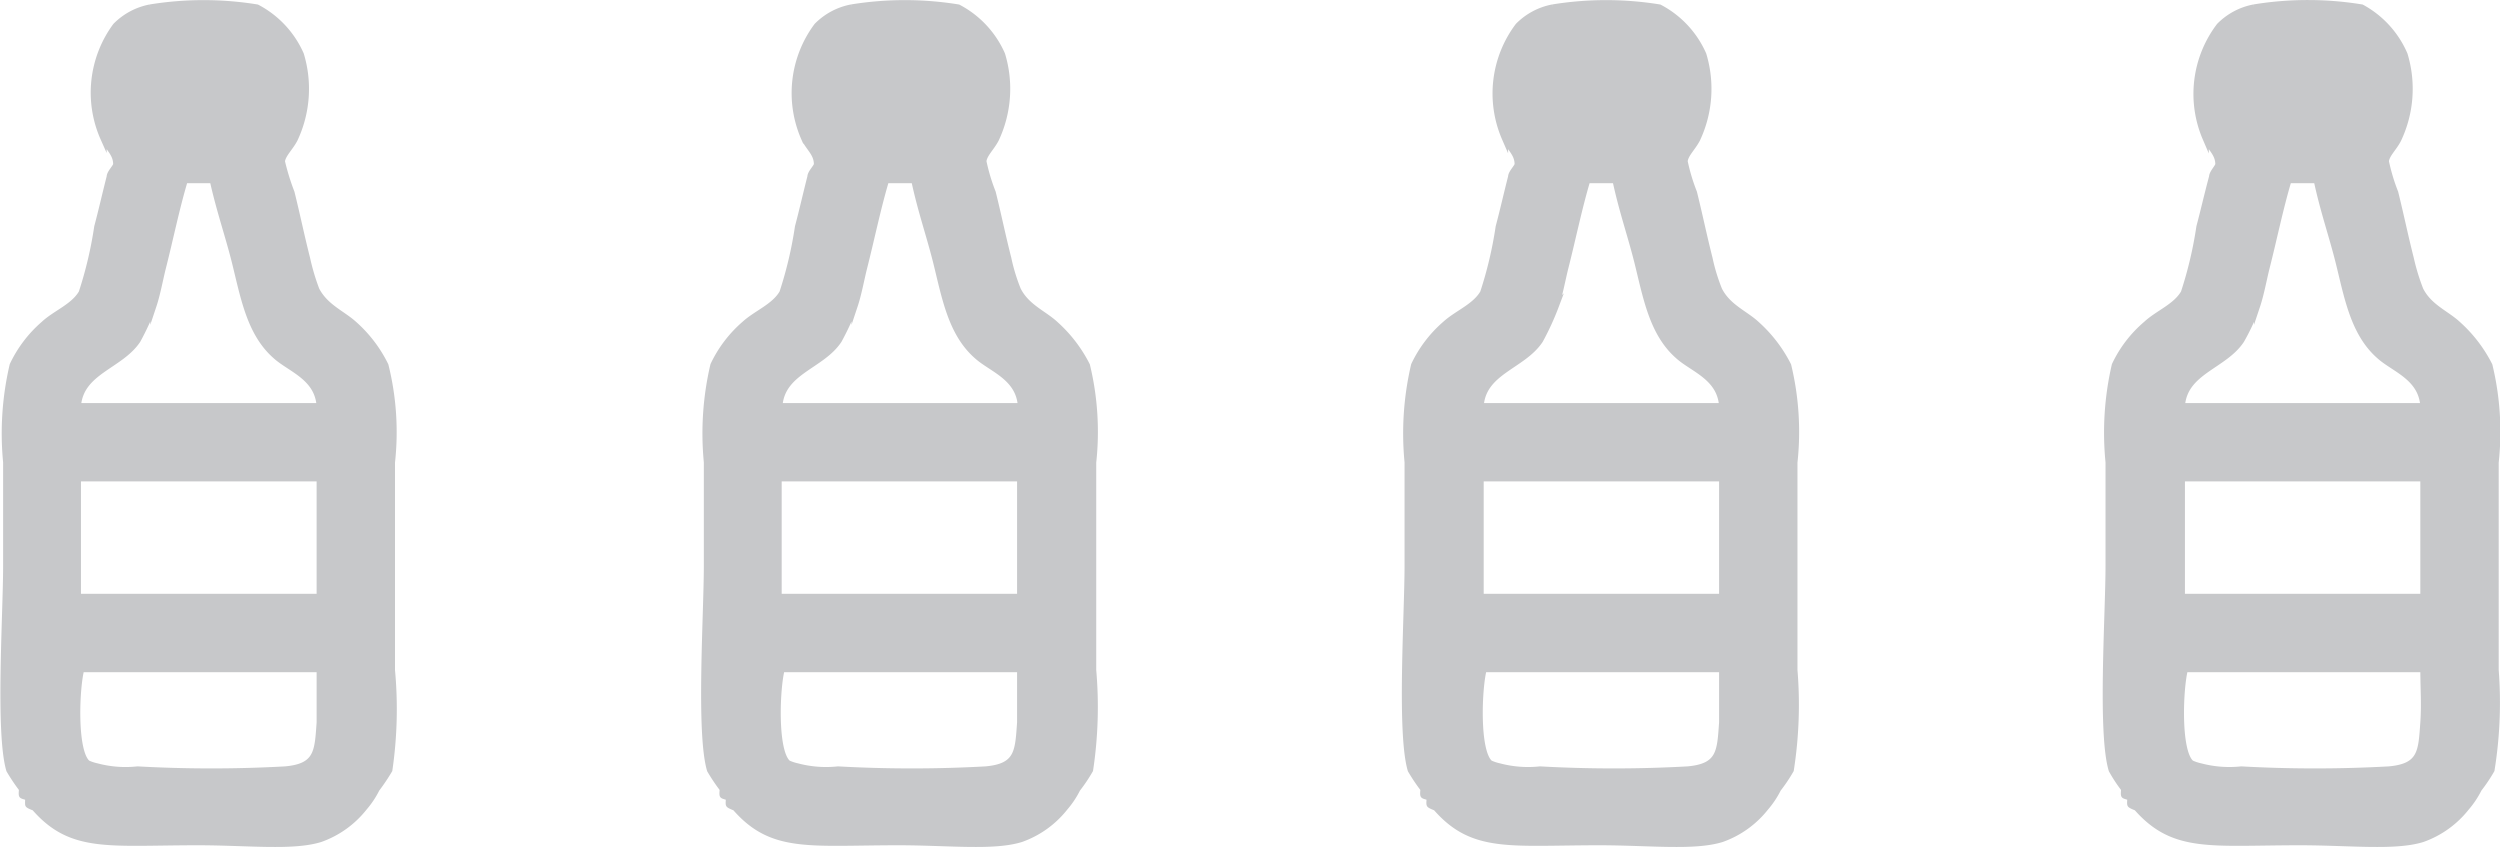 <svg xmlns="http://www.w3.org/2000/svg" viewBox="0 0 96.33 32.64"><defs><style>.cls-1{fill:#c7c8ca;}.cls-2{fill:none;stroke:#c7c8ca;stroke-miterlimit:10;stroke-width:0.24px;}</style></defs><g id="Layer_2" data-name="Layer 2"><g id="Layer_1-2" data-name="Layer 1"><path class="cls-1" d="M86.85.29A12.84,12.84,0,0,1,91,.29,3.75,3.75,0,0,1,92.65,2.1a4.56,4.56,0,0,1-.24,3.27c-.17.34-.46.58-.48.85a7.37,7.37,0,0,0,.36,1.2c.23.93.37,1.63.6,2.54a8.29,8.29,0,0,0,.37,1.21c.34.67,1,.91,1.45,1.33a5.4,5.4,0,0,1,1.21,1.58,10.91,10.91,0,0,1,.24,3.74v8A16.28,16.28,0,0,1,96,29.67a6.18,6.18,0,0,1-.49.73,3.47,3.47,0,0,1-.48.72,3.74,3.74,0,0,1-1.69,1.21c-1.07.33-2.78.12-4.72.12-3.44,0-4.86.3-6.29-1.33,0,0-.22-.08-.24-.12s0-.18,0-.24-.22-.08-.24-.12,0-.18,0-.24a5.65,5.65,0,0,1-.48-.73c-.43-1.42-.12-6-.12-7.86v-4a11.54,11.54,0,0,1,.24-3.74,4.7,4.7,0,0,1,1.21-1.58c.45-.42,1.14-.67,1.45-1.21a15.4,15.4,0,0,0,.6-2.54c.17-.64.28-1.14.49-1.93,0-.15.24-.38.24-.48,0-.42-.3-.61-.49-1A4.33,4.33,0,0,1,85.52,1,2.53,2.53,0,0,1,86.85.29m1.33,6.65c-.32,1.07-.56,2.25-.85,3.39-.11.44-.21,1-.36,1.45a8.26,8.26,0,0,1-.61,1.33c-.66,1-2.2,1.19-2.29,2.54h9.31c-.07-1.12-1.14-1.43-1.7-1.94-1-.88-1.23-2.27-1.57-3.63-.25-1-.6-2-.84-3.14ZM84.07,23h9.31V18.43H84.07Zm.12,2.78c-.19.69-.3,3.17.24,3.63a1.69,1.69,0,0,0,.36.12,4.33,4.33,0,0,0,1.57.12,51.43,51.43,0,0,0,5.69,0c1.26-.11,1.25-.71,1.33-1.81.05-.72,0-1.31,0-2.06Z"/><path class="cls-2" d="M86.85.29A12.84,12.84,0,0,1,91,.29,3.75,3.75,0,0,1,92.65,2.1a4.56,4.56,0,0,1-.24,3.27c-.17.34-.46.58-.48.85a7.37,7.37,0,0,0,.36,1.2c.23.93.37,1.63.6,2.54a8.29,8.29,0,0,0,.37,1.21c.34.67,1,.91,1.45,1.33a5.4,5.4,0,0,1,1.21,1.58,10.91,10.91,0,0,1,.24,3.74v8A16.28,16.28,0,0,1,96,29.67a6.18,6.18,0,0,1-.49.73,3.47,3.47,0,0,1-.48.72,3.74,3.74,0,0,1-1.69,1.21c-1.07.33-2.78.12-4.72.12-3.44,0-4.86.3-6.29-1.33,0,0-.22-.08-.24-.12s0-.18,0-.24-.22-.08-.24-.12,0-.18,0-.24a5.65,5.65,0,0,1-.48-.73c-.43-1.42-.12-6-.12-7.86v-4a11.54,11.54,0,0,1,.24-3.74,4.7,4.7,0,0,1,1.21-1.58c.45-.42,1.14-.67,1.45-1.21a15.4,15.4,0,0,0,.6-2.54c.17-.64.28-1.14.49-1.93,0-.15.24-.38.24-.48,0-.42-.3-.61-.49-1A4.33,4.33,0,0,1,85.52,1,2.53,2.53,0,0,1,86.85.29m1.33,6.65c-.32,1.07-.56,2.25-.85,3.39-.11.44-.21,1-.36,1.45a8.26,8.26,0,0,1-.61,1.33c-.66,1-2.2,1.19-2.29,2.54h9.31c-.07-1.12-1.14-1.43-1.7-1.94-1-.88-1.23-2.27-1.57-3.63-.25-1-.6-2-.84-3.14ZM84.07,23h9.31V18.43H84.07Zm.12,2.78c-.19.69-.3,3.17.24,3.63a1.69,1.69,0,0,0,.36.12,4.33,4.33,0,0,0,1.57.12,51.43,51.43,0,0,0,5.69,0c1.26-.11,1.25-.71,1.33-1.81.05-.72,0-1.31,0-2.06Z"/><path class="cls-1" d="M59.83.29a12.84,12.84,0,0,1,4.11,0A3.75,3.75,0,0,1,65.63,2.1a4.56,4.56,0,0,1-.24,3.27c-.18.34-.46.58-.48.85a7.37,7.37,0,0,0,.36,1.2c.23.93.37,1.63.6,2.54a7.2,7.2,0,0,0,.37,1.21c.34.67,1,.91,1.45,1.33a5.4,5.4,0,0,1,1.21,1.58,10.91,10.91,0,0,1,.24,3.74v8A16.28,16.28,0,0,1,69,29.67a6.18,6.18,0,0,1-.49.73,3.47,3.47,0,0,1-.48.72,3.74,3.74,0,0,1-1.69,1.21c-1.07.33-2.78.12-4.72.12-3.44,0-4.87.3-6.29-1.33,0,0-.22-.08-.24-.12s0-.18,0-.24-.22-.08-.24-.12,0-.18,0-.24a7.17,7.17,0,0,1-.49-.73c-.42-1.42-.12-6-.12-7.86v-4a11.54,11.54,0,0,1,.25-3.74,4.8,4.8,0,0,1,1.2-1.58c.46-.42,1.15-.67,1.46-1.21a15.4,15.4,0,0,0,.6-2.54c.17-.64.28-1.14.48-1.93,0-.15.25-.38.25-.48,0-.42-.3-.61-.49-1A4.33,4.33,0,0,1,58.5,1,2.53,2.53,0,0,1,59.83.29m1.33,6.65c-.32,1.07-.56,2.25-.85,3.39-.11.44-.21,1-.36,1.45a10.45,10.45,0,0,1-.61,1.33c-.66,1-2.2,1.19-2.29,2.54h9.31c-.07-1.12-1.14-1.43-1.7-1.94-1-.88-1.23-2.27-1.57-3.63-.25-1-.6-2-.84-3.14ZM57.05,23h9.31V18.43H57.05Zm.12,2.78c-.19.69-.3,3.17.24,3.63a1.69,1.69,0,0,0,.36.12,4.31,4.31,0,0,0,1.57.12,51.43,51.43,0,0,0,5.69,0c1.26-.11,1.25-.71,1.33-1.81,0-.72,0-1.31,0-2.06Z"/><path class="cls-2" d="M59.83.29a12.84,12.84,0,0,1,4.11,0A3.75,3.75,0,0,1,65.63,2.1a4.56,4.56,0,0,1-.24,3.27c-.18.34-.46.58-.48.85a7.37,7.37,0,0,0,.36,1.2c.23.93.37,1.63.6,2.54a7.2,7.2,0,0,0,.37,1.21c.34.67,1,.91,1.45,1.33a5.4,5.4,0,0,1,1.21,1.58,10.91,10.91,0,0,1,.24,3.74v8A16.28,16.28,0,0,1,69,29.67a6.18,6.18,0,0,1-.49.73,3.47,3.47,0,0,1-.48.72,3.74,3.74,0,0,1-1.69,1.21c-1.07.33-2.78.12-4.72.12-3.44,0-4.87.3-6.29-1.33,0,0-.22-.08-.24-.12s0-.18,0-.24-.22-.08-.24-.12,0-.18,0-.24a7.17,7.17,0,0,1-.49-.73c-.42-1.42-.12-6-.12-7.86v-4a11.54,11.54,0,0,1,.25-3.74,4.8,4.8,0,0,1,1.2-1.58c.46-.42,1.15-.67,1.46-1.21a15.4,15.4,0,0,0,.6-2.54c.17-.64.28-1.14.48-1.93,0-.15.25-.38.25-.48,0-.42-.3-.61-.49-1A4.33,4.33,0,0,1,58.5,1,2.53,2.53,0,0,1,59.83.29m1.33,6.65c-.32,1.07-.56,2.25-.85,3.39-.11.44-.21,1-.36,1.45a10.45,10.45,0,0,1-.61,1.33c-.66,1-2.2,1.19-2.29,2.54h9.31c-.07-1.12-1.14-1.43-1.7-1.94-1-.88-1.23-2.27-1.57-3.63-.25-1-.6-2-.84-3.14ZM57.05,23h9.31V18.43H57.05Zm.12,2.78c-.19.69-.3,3.17.24,3.63a1.69,1.69,0,0,0,.36.12,4.31,4.31,0,0,0,1.57.12,51.43,51.43,0,0,0,5.69,0c1.26-.11,1.25-.71,1.33-1.81,0-.72,0-1.31,0-2.06Z"/><path class="cls-1" d="M5.79.29A12.84,12.84,0,0,1,9.9.29,3.75,3.75,0,0,1,11.59,2.1a4.56,4.56,0,0,1-.24,3.27c-.18.34-.46.58-.49.85a8.93,8.93,0,0,0,.37,1.2c.23.93.37,1.63.6,2.54a8.53,8.53,0,0,0,.36,1.21c.35.67,1,.91,1.46,1.33a5.15,5.15,0,0,1,1.2,1.58,10.66,10.66,0,0,1,.25,3.74v8A16.28,16.28,0,0,1,15,29.67a7.75,7.75,0,0,1-.49.73,3.47,3.47,0,0,1-.48.72,3.74,3.74,0,0,1-1.69,1.21c-1.07.33-2.78.12-4.72.12-3.44,0-4.87.3-6.29-1.33,0,0-.23-.08-.24-.12s0-.18,0-.24-.22-.08-.24-.12,0-.18,0-.24a7.17,7.17,0,0,1-.49-.73c-.42-1.42-.12-6-.12-7.86v-4a11.54,11.54,0,0,1,.25-3.74,4.8,4.8,0,0,1,1.2-1.58c.45-.42,1.15-.67,1.46-1.21a15.4,15.4,0,0,0,.6-2.54c.17-.64.28-1.14.48-1.93,0-.15.25-.38.25-.48,0-.42-.3-.61-.49-1A4.33,4.33,0,0,1,4.46,1,2.53,2.53,0,0,1,5.79.29M7.12,6.94C6.8,8,6.56,9.19,6.27,10.33c-.11.44-.21,1-.36,1.45a10.45,10.45,0,0,1-.61,1.33c-.67,1-2.2,1.19-2.3,2.54h9.32c-.07-1.12-1.14-1.43-1.7-1.94-1-.88-1.23-2.27-1.57-3.63-.25-1-.6-2-.85-3.14ZM3,23h9.32V18.43H3Zm.13,2.78c-.19.69-.3,3.17.24,3.63a1.69,1.69,0,0,0,.36.12,4.29,4.29,0,0,0,1.57.12,51.43,51.43,0,0,0,5.69,0c1.26-.11,1.25-.71,1.33-1.81,0-.72,0-1.31,0-2.06Z"/><path class="cls-2" d="M5.79.29A12.84,12.84,0,0,1,9.9.29,3.75,3.75,0,0,1,11.59,2.1a4.56,4.56,0,0,1-.24,3.27c-.18.34-.46.58-.49.85a8.93,8.93,0,0,0,.37,1.2c.23.93.37,1.63.6,2.54a8.53,8.53,0,0,0,.36,1.21c.35.67,1,.91,1.46,1.33a5.15,5.15,0,0,1,1.2,1.58,10.66,10.66,0,0,1,.25,3.74v8A16.28,16.28,0,0,1,15,29.67a7.75,7.75,0,0,1-.49.73,3.47,3.47,0,0,1-.48.72,3.74,3.74,0,0,1-1.69,1.21c-1.07.33-2.78.12-4.72.12-3.44,0-4.87.3-6.29-1.33,0,0-.23-.08-.24-.12s0-.18,0-.24-.22-.08-.24-.12,0-.18,0-.24a7.17,7.17,0,0,1-.49-.73c-.42-1.42-.12-6-.12-7.86v-4a11.54,11.54,0,0,1,.25-3.74,4.8,4.8,0,0,1,1.2-1.58c.45-.42,1.15-.67,1.46-1.21a15.4,15.4,0,0,0,.6-2.54c.17-.64.28-1.14.48-1.93,0-.15.25-.38.25-.48,0-.42-.3-.61-.49-1A4.33,4.33,0,0,1,4.46,1,2.53,2.53,0,0,1,5.79.29M7.12,6.94C6.8,8,6.56,9.19,6.27,10.33c-.11.44-.21,1-.36,1.45a10.45,10.45,0,0,1-.61,1.33c-.67,1-2.2,1.19-2.3,2.54h9.32c-.07-1.12-1.14-1.43-1.7-1.94-1-.88-1.23-2.27-1.57-3.63-.25-1-.6-2-.85-3.14ZM3,23h9.32V18.43H3Zm.13,2.78c-.19.69-.3,3.17.24,3.63a1.69,1.69,0,0,0,.36.12,4.29,4.29,0,0,0,1.57.12,51.43,51.43,0,0,0,5.69,0c1.26-.11,1.25-.71,1.33-1.81,0-.72,0-1.31,0-2.06Z"/><path class="cls-1" d="M32.81.29a12.84,12.84,0,0,1,4.11,0A3.75,3.75,0,0,1,38.61,2.1a4.56,4.56,0,0,1-.24,3.27c-.18.34-.46.58-.48.85a7.37,7.37,0,0,0,.36,1.2c.23.93.37,1.63.6,2.54a7.2,7.2,0,0,0,.37,1.21c.34.67,1,.91,1.45,1.33a5.4,5.4,0,0,1,1.21,1.58,10.91,10.91,0,0,1,.24,3.74v8A16.28,16.28,0,0,1,42,29.67a6.18,6.18,0,0,1-.49.73,3.47,3.47,0,0,1-.48.72,3.74,3.74,0,0,1-1.69,1.21c-1.07.33-2.78.12-4.72.12-3.44,0-4.87.3-6.29-1.33,0,0-.22-.08-.24-.12s0-.18,0-.24-.22-.08-.24-.12,0-.18,0-.24a7.17,7.17,0,0,1-.49-.73c-.42-1.42-.12-6-.12-7.86v-4a11.54,11.54,0,0,1,.25-3.74,4.8,4.8,0,0,1,1.2-1.58c.46-.42,1.15-.67,1.46-1.21a15.4,15.4,0,0,0,.6-2.54c.17-.64.28-1.14.48-1.93,0-.15.25-.38.25-.48,0-.42-.3-.61-.49-1A4.33,4.33,0,0,1,31.48,1,2.53,2.53,0,0,1,32.81.29m1.33,6.65c-.32,1.07-.56,2.25-.85,3.39-.11.44-.21,1-.36,1.45a10.45,10.45,0,0,1-.61,1.33c-.66,1-2.2,1.19-2.29,2.54h9.31c-.07-1.12-1.14-1.43-1.7-1.94-1-.88-1.23-2.27-1.57-3.63-.25-1-.6-2-.84-3.14ZM30,23h9.31V18.43H30Zm.12,2.78c-.19.69-.3,3.17.24,3.63a1.69,1.69,0,0,0,.36.12,4.31,4.31,0,0,0,1.57.12,51.43,51.43,0,0,0,5.69,0c1.26-.11,1.25-.71,1.33-1.81,0-.72,0-1.31,0-2.06Z"/><path class="cls-2" d="M32.81.29a12.84,12.84,0,0,1,4.11,0A3.75,3.75,0,0,1,38.61,2.1a4.56,4.56,0,0,1-.24,3.27c-.18.34-.46.58-.48.85a7.37,7.37,0,0,0,.36,1.2c.23.93.37,1.63.6,2.54a7.2,7.2,0,0,0,.37,1.21c.34.67,1,.91,1.45,1.33a5.4,5.4,0,0,1,1.21,1.58,10.91,10.91,0,0,1,.24,3.74v8A16.28,16.28,0,0,1,42,29.67a6.18,6.18,0,0,1-.49.73,3.47,3.47,0,0,1-.48.72,3.74,3.74,0,0,1-1.69,1.21c-1.07.33-2.78.12-4.72.12-3.44,0-4.87.3-6.29-1.33,0,0-.22-.08-.24-.12s0-.18,0-.24-.22-.08-.24-.12,0-.18,0-.24a7.17,7.17,0,0,1-.49-.73c-.42-1.42-.12-6-.12-7.86v-4a11.54,11.54,0,0,1,.25-3.74,4.8,4.8,0,0,1,1.2-1.58c.46-.42,1.15-.67,1.46-1.21a15.4,15.4,0,0,0,.6-2.54c.17-.64.28-1.14.48-1.93,0-.15.25-.38.25-.48,0-.42-.3-.61-.49-1A4.33,4.33,0,0,1,31.48,1,2.53,2.53,0,0,1,32.81.29m1.33,6.65c-.32,1.07-.56,2.25-.85,3.39-.11.44-.21,1-.36,1.45a10.45,10.45,0,0,1-.61,1.33c-.66,1-2.2,1.19-2.29,2.54h9.31c-.07-1.12-1.14-1.43-1.7-1.94-1-.88-1.23-2.27-1.57-3.63-.25-1-.6-2-.84-3.14ZM30,23h9.31V18.43H30Zm.12,2.78c-.19.69-.3,3.17.24,3.63a1.69,1.69,0,0,0,.36.12,4.31,4.31,0,0,0,1.57.12,51.43,51.43,0,0,0,5.69,0c1.26-.11,1.25-.71,1.33-1.81,0-.72,0-1.31,0-2.06Z"/></g></g></svg>